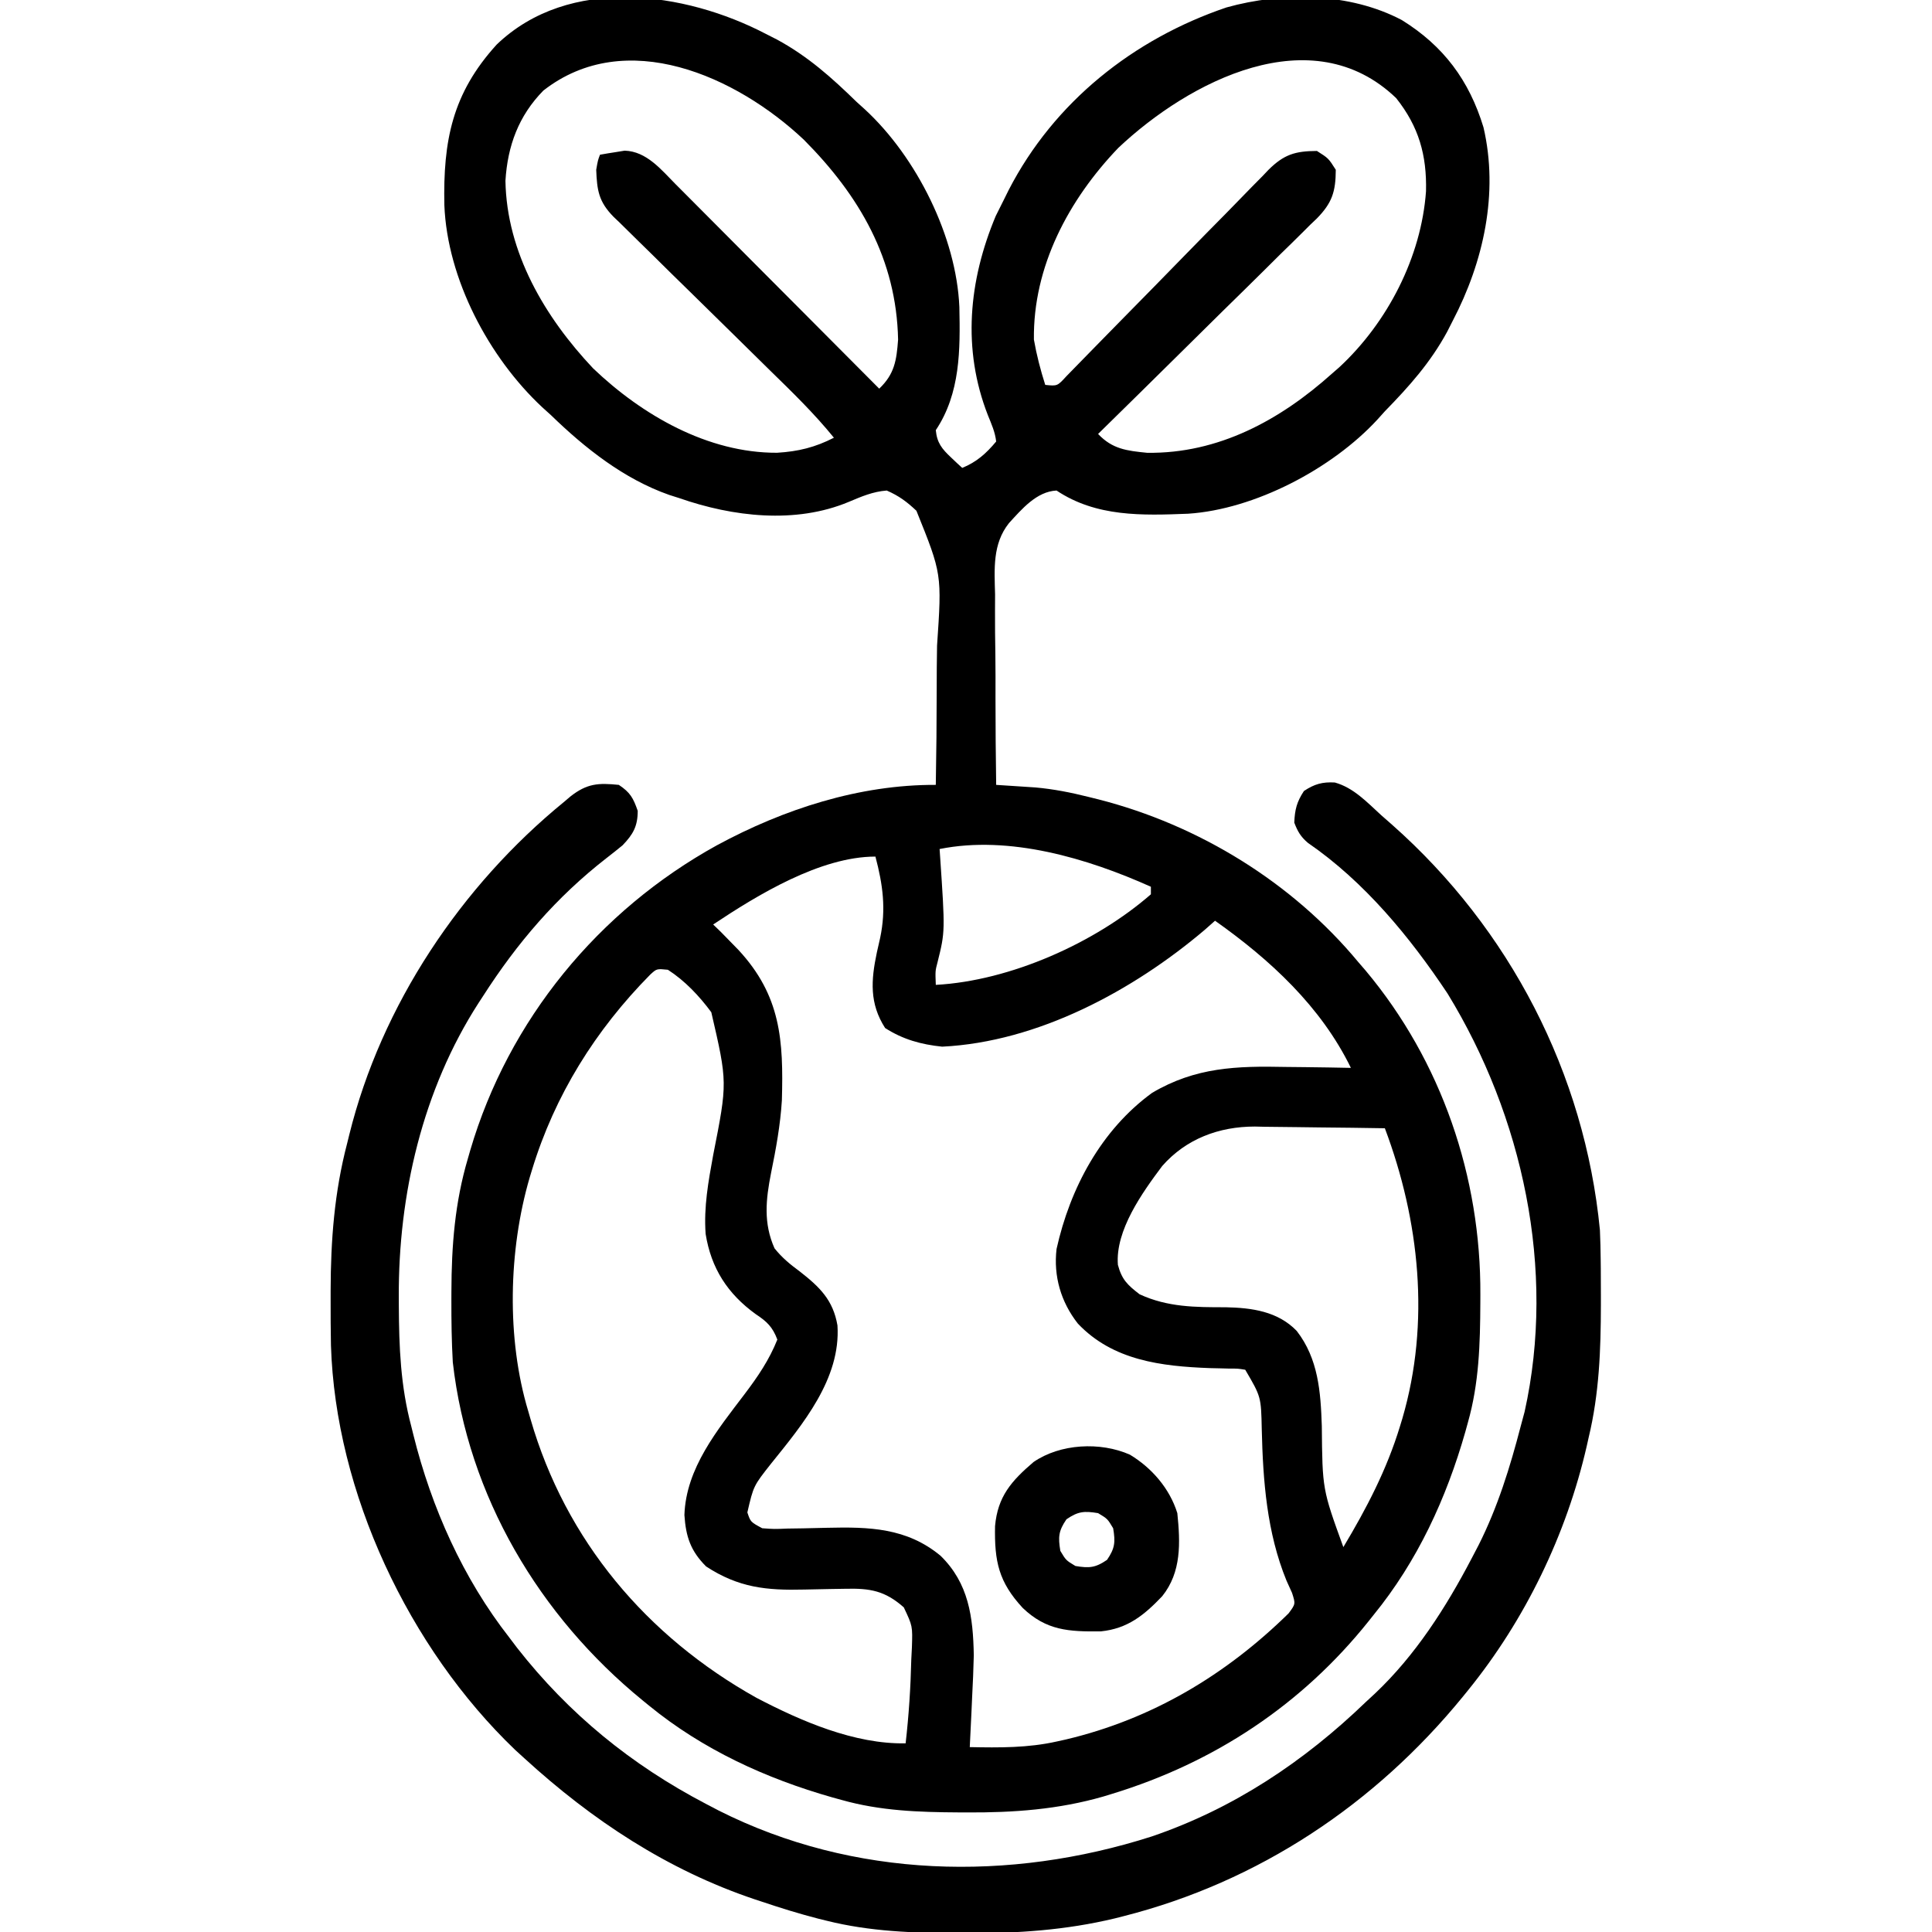<svg width="60" height="60" viewBox="0 0 60 60" fill="none" xmlns="http://www.w3.org/2000/svg">
<g clip-path="url(#clip0_1747_13469)">
<path d="M23.789 1.055C23.902 1.112 24.015 1.17 24.131 1.229C25.091 1.75 25.827 2.408 26.602 3.164C26.687 3.241 26.773 3.318 26.861 3.398C28.465 4.878 29.702 7.355 29.794 9.536C29.822 10.861 29.827 12.213 29.062 13.359C29.099 13.755 29.255 13.943 29.538 14.209C29.603 14.27 29.667 14.331 29.733 14.394C29.782 14.439 29.832 14.485 29.883 14.531C30.331 14.348 30.628 14.082 30.937 13.711C30.903 13.416 30.793 13.174 30.681 12.898C29.878 10.847 30.081 8.719 30.923 6.709C31.004 6.542 31.087 6.376 31.172 6.211C31.247 6.058 31.247 6.058 31.325 5.902C32.737 3.164 35.203 1.21 38.089 0.231C39.837 -0.257 41.916 -0.231 43.535 0.623C44.832 1.427 45.627 2.496 46.071 3.955C46.548 6 46.071 8.134 45.117 9.961C45.06 10.074 45.002 10.187 44.943 10.303C44.422 11.263 43.763 11.999 43.008 12.773C42.931 12.859 42.854 12.945 42.774 13.033C41.37 14.555 38.969 15.819 36.897 15.954C35.472 16.01 34.046 16.057 32.812 15.234C32.191 15.264 31.732 15.813 31.335 16.245C30.819 16.893 30.883 17.673 30.903 18.458C30.903 18.63 30.902 18.802 30.901 18.973C30.899 19.42 30.904 19.867 30.912 20.314C30.918 20.773 30.917 21.23 30.916 21.689C30.916 22.584 30.924 23.48 30.937 24.375C31.104 24.386 31.104 24.386 31.274 24.397C31.421 24.406 31.567 24.416 31.718 24.426C31.863 24.436 32.008 24.445 32.157 24.455C32.72 24.505 33.254 24.611 33.801 24.748C33.906 24.774 34.011 24.8 34.119 24.827C37.23 25.623 40.134 27.404 42.187 29.883C42.261 29.968 42.334 30.053 42.41 30.141C44.772 32.96 45.994 36.555 45.974 40.21C45.974 40.296 45.974 40.382 45.973 40.47C45.967 41.736 45.934 42.954 45.586 44.18C45.56 44.273 45.534 44.367 45.508 44.463C44.919 46.53 44.021 48.483 42.656 50.156C42.581 50.25 42.581 50.25 42.505 50.346C40.434 52.939 37.715 54.738 34.541 55.708C34.45 55.736 34.358 55.764 34.264 55.793C32.867 56.195 31.478 56.295 30.029 56.287C29.947 56.286 29.864 56.286 29.779 56.286C28.534 56.279 27.339 56.239 26.133 55.898C26.039 55.873 25.946 55.847 25.849 55.82C23.784 55.232 21.827 54.335 20.156 52.969C20.092 52.916 20.027 52.864 19.961 52.81C16.75 50.191 14.535 46.466 14.062 42.305C14.025 41.66 14.017 41.017 14.018 40.371C14.018 40.283 14.019 40.196 14.019 40.105C14.023 38.684 14.126 37.346 14.531 35.977C14.555 35.893 14.579 35.809 14.604 35.723C15.794 31.674 18.585 28.28 22.266 26.25C24.342 25.127 26.688 24.365 29.062 24.375C29.08 23.391 29.089 22.407 29.09 21.422C29.09 20.965 29.093 20.508 29.101 20.051C29.252 17.826 29.252 17.826 28.46 15.862C28.16 15.58 27.92 15.401 27.539 15.234C27.111 15.266 26.754 15.42 26.36 15.586C24.702 16.281 22.754 16.048 21.094 15.469C20.991 15.436 20.889 15.404 20.783 15.37C19.376 14.876 18.166 13.917 17.109 12.891C17.02 12.81 16.932 12.73 16.84 12.648C15.177 11.096 13.891 8.661 13.8 6.372C13.759 4.375 14.043 2.903 15.425 1.384C17.671 -0.772 21.267 -0.262 23.789 1.055ZM34.731 4.592C33.188 6.202 32.078 8.282 32.109 10.547C32.193 11.028 32.313 11.488 32.461 11.953C32.837 11.992 32.837 11.992 33.12 11.682C33.245 11.556 33.37 11.428 33.494 11.299C33.562 11.229 33.63 11.16 33.7 11.088C33.849 10.937 33.997 10.785 34.145 10.633C34.379 10.392 34.614 10.153 34.85 9.914C35.52 9.234 36.189 8.552 36.855 7.868C37.263 7.45 37.672 7.033 38.083 6.619C38.239 6.46 38.394 6.301 38.549 6.141C38.765 5.917 38.984 5.695 39.204 5.474C39.267 5.408 39.33 5.341 39.395 5.273C39.874 4.798 40.221 4.691 40.898 4.688C41.257 4.915 41.257 4.915 41.484 5.273C41.481 5.957 41.368 6.304 40.892 6.789C40.824 6.853 40.756 6.918 40.687 6.984C40.616 7.055 40.545 7.126 40.472 7.199C40.239 7.432 40.003 7.662 39.766 7.892C39.603 8.053 39.441 8.215 39.278 8.377C38.851 8.801 38.421 9.222 37.991 9.643C37.552 10.074 37.115 10.507 36.678 10.94C35.822 11.788 34.962 12.633 34.102 13.477C34.546 13.947 34.992 13.999 35.625 14.062C37.84 14.093 39.757 13.046 41.367 11.602C41.441 11.537 41.516 11.472 41.592 11.406C43.092 10.016 44.14 7.982 44.286 5.94C44.313 4.821 44.063 3.932 43.359 3.047C40.747 0.535 36.929 2.519 34.731 4.592ZM16.875 2.812C16.105 3.597 15.764 4.528 15.697 5.613C15.734 7.845 16.923 9.853 18.42 11.44C19.941 12.893 21.983 14.07 24.133 14.061C24.791 14.021 25.312 13.894 25.898 13.594C25.288 12.842 24.601 12.175 23.909 11.5C23.54 11.139 23.174 10.777 22.806 10.414C22.341 9.955 21.875 9.497 21.407 9.04C21.026 8.67 20.648 8.297 20.271 7.923C20.128 7.781 19.984 7.64 19.839 7.5C19.637 7.304 19.437 7.106 19.237 6.907C19.177 6.85 19.118 6.793 19.056 6.735C18.591 6.262 18.541 5.911 18.516 5.273C18.567 4.98 18.567 4.98 18.633 4.805C18.796 4.775 18.96 4.749 19.123 4.724C19.215 4.709 19.306 4.694 19.399 4.679C20.078 4.699 20.535 5.269 20.985 5.724C21.054 5.793 21.123 5.862 21.193 5.932C21.419 6.158 21.644 6.385 21.869 6.611C22.025 6.769 22.182 6.926 22.339 7.083C22.751 7.496 23.162 7.909 23.573 8.323C23.993 8.745 24.413 9.166 24.834 9.588C25.658 10.415 26.482 11.242 27.305 12.07C27.78 11.617 27.843 11.195 27.891 10.547C27.84 8.055 26.697 6.08 24.961 4.336C22.873 2.37 19.437 0.812 16.875 2.812ZM29.18 26.367C29.184 26.435 29.189 26.503 29.194 26.573C29.353 28.928 29.353 28.928 29.118 29.876C29.045 30.152 29.045 30.152 29.062 30.586C31.373 30.462 34.011 29.283 35.742 27.773C35.742 27.696 35.742 27.619 35.742 27.539C33.772 26.655 31.35 25.932 29.18 26.367ZM22.148 28.711C22.268 28.827 22.268 28.827 22.39 28.945C22.505 29.062 22.62 29.179 22.734 29.297C22.834 29.399 22.834 29.399 22.935 29.503C24.253 30.925 24.334 32.316 24.282 34.171C24.235 34.935 24.098 35.684 23.945 36.433C23.783 37.255 23.705 37.985 24.053 38.767C24.288 39.061 24.534 39.263 24.836 39.485C25.453 39.967 25.872 40.369 26.008 41.162C26.116 42.818 24.926 44.238 23.945 45.456C23.4 46.147 23.4 46.147 23.21 46.97C23.309 47.266 23.309 47.266 23.672 47.461C24.039 47.488 24.039 47.488 24.46 47.471C24.619 47.469 24.778 47.467 24.937 47.464C25.186 47.459 25.435 47.454 25.683 47.447C26.993 47.416 28.159 47.446 29.209 48.315C30.085 49.17 30.221 50.216 30.242 51.408C30.232 51.843 30.213 52.277 30.19 52.712C30.184 52.862 30.177 53.012 30.17 53.166C30.154 53.53 30.136 53.894 30.117 54.258C31.038 54.276 31.925 54.285 32.827 54.082C32.92 54.062 33.012 54.041 33.107 54.02C35.781 53.386 38.068 52.018 40.018 50.105C40.236 49.812 40.236 49.812 40.125 49.467C40.04 49.279 40.04 49.279 39.953 49.087C39.342 47.593 39.223 45.987 39.185 44.386C39.164 43.378 39.164 43.378 38.672 42.539C38.445 42.502 38.445 42.502 38.186 42.503C38.088 42.5 37.99 42.498 37.889 42.495C37.785 42.492 37.681 42.49 37.573 42.488C36.072 42.432 34.558 42.253 33.472 41.103C32.947 40.433 32.714 39.633 32.812 38.789C33.231 36.902 34.195 35.093 35.779 33.94C37.132 33.14 38.408 33.103 39.932 33.135C40.128 33.137 40.325 33.139 40.522 33.141C40.999 33.146 41.476 33.154 41.953 33.164C41.024 31.258 39.443 29.802 37.734 28.594C37.628 28.688 37.522 28.782 37.412 28.879C35.192 30.762 32.236 32.359 29.26 32.505C28.608 32.438 28.042 32.282 27.488 31.926C26.999 31.164 27.049 30.445 27.231 29.582C27.265 29.432 27.299 29.282 27.334 29.127C27.522 28.235 27.419 27.475 27.187 26.602C25.476 26.602 23.519 27.797 22.148 28.711ZM20.192 30.269C18.494 31.988 17.228 34.013 16.523 36.328C16.499 36.408 16.474 36.488 16.449 36.571C15.79 38.822 15.726 41.578 16.406 43.828C16.43 43.91 16.453 43.991 16.477 44.075C17.565 47.84 20.083 50.823 23.493 52.727C24.879 53.452 26.537 54.171 28.125 54.141C28.224 53.272 28.281 52.407 28.301 51.533C28.31 51.349 28.31 51.349 28.32 51.161C28.342 50.499 28.342 50.499 28.068 49.918C27.485 49.403 27.026 49.322 26.253 49.341C26.088 49.344 25.923 49.346 25.758 49.349C25.499 49.353 25.241 49.358 24.983 49.365C23.799 49.395 22.939 49.307 21.929 48.648C21.446 48.165 21.3 47.722 21.255 47.051C21.303 45.592 22.283 44.406 23.13 43.288C23.538 42.748 23.889 42.232 24.141 41.602C23.993 41.207 23.815 41.04 23.467 40.81C22.596 40.179 22.085 39.389 21.914 38.32C21.853 37.483 21.999 36.695 22.148 35.874C22.594 33.614 22.594 33.614 22.09 31.436C21.718 30.932 21.27 30.457 20.742 30.117C20.395 30.082 20.395 30.082 20.192 30.269ZM36.094 36.211C35.476 37.035 34.633 38.212 34.717 39.28C34.839 39.739 35.015 39.906 35.391 40.195C36.262 40.598 37.123 40.598 38.066 40.598C38.875 40.615 39.683 40.723 40.271 41.333C40.942 42.199 41.015 43.228 41.05 44.287C41.068 46.253 41.068 46.253 41.719 48.047C42.442 46.839 43.065 45.647 43.477 44.297C43.514 44.177 43.514 44.177 43.551 44.054C44.423 41.077 44.085 37.901 43.008 35.039C42.328 35.027 41.649 35.019 40.969 35.013C40.739 35.011 40.508 35.008 40.277 35.004C39.944 34.998 39.61 34.995 39.277 34.993C39.175 34.991 39.074 34.988 38.969 34.986C37.859 34.986 36.836 35.366 36.094 36.211Z" fill="black"/>
<path d="M19.218 24.375C19.573 24.611 19.665 24.78 19.805 25.181C19.805 25.663 19.66 25.912 19.336 26.25C19.17 26.387 19.001 26.521 18.83 26.653C17.278 27.86 16.057 29.288 15 30.937C14.955 31.006 14.91 31.075 14.864 31.145C13.123 33.845 12.369 37.106 12.385 40.283C12.385 40.415 12.385 40.415 12.386 40.55C12.392 41.834 12.44 43.05 12.773 44.297C12.805 44.427 12.805 44.427 12.838 44.56C13.401 46.824 14.379 49.017 15.82 50.859C15.9 50.965 15.98 51.071 16.062 51.179C17.67 53.231 19.61 54.81 21.914 56.016C22.049 56.087 22.185 56.158 22.325 56.231C26.515 58.34 31.348 58.447 35.765 57.034C38.312 56.167 40.499 54.706 42.422 52.852C42.513 52.768 42.604 52.684 42.698 52.597C43.958 51.407 44.904 49.925 45.703 48.398C45.774 48.263 45.845 48.127 45.918 47.987C46.512 46.807 46.894 45.573 47.226 44.297C47.267 44.148 47.307 43.998 47.348 43.844C48.329 39.424 47.288 34.669 44.956 30.857C43.786 29.098 42.372 27.381 40.617 26.175C40.393 25.984 40.299 25.821 40.195 25.547C40.212 25.141 40.272 24.905 40.495 24.565C40.818 24.351 41.065 24.279 41.454 24.301C42.037 24.463 42.453 24.913 42.89 25.312C43.005 25.413 43.119 25.513 43.236 25.616C46.884 28.847 49.216 33.337 49.687 38.203C49.7 38.516 49.709 38.826 49.711 39.139C49.712 39.225 49.713 39.312 49.714 39.401C49.716 39.678 49.716 39.955 49.717 40.232C49.717 40.327 49.717 40.421 49.717 40.519C49.715 41.924 49.666 43.276 49.336 44.648C49.317 44.732 49.298 44.816 49.279 44.903C48.648 47.657 47.365 50.307 45.586 52.5C45.535 52.563 45.483 52.626 45.431 52.691C42.705 56.031 39.088 58.443 34.892 59.509C34.803 59.532 34.713 59.555 34.62 59.578C33.096 59.943 31.596 60.044 30.036 60.037C29.897 60.036 29.897 60.036 29.755 60.036C28.367 60.031 27.017 59.987 25.664 59.648C25.581 59.628 25.497 59.607 25.412 59.586C24.824 59.434 24.247 59.256 23.672 59.062C23.594 59.037 23.516 59.011 23.435 58.984C20.727 58.074 18.389 56.528 16.289 54.609C16.193 54.522 16.097 54.434 15.998 54.344C12.697 51.183 10.418 46.352 10.278 41.778C10.269 41.311 10.267 40.845 10.268 40.378C10.268 40.28 10.268 40.182 10.268 40.081C10.272 38.514 10.383 37.03 10.781 35.508C10.802 35.421 10.824 35.334 10.846 35.244C11.841 31.215 14.323 27.507 17.527 24.895C17.587 24.843 17.648 24.791 17.711 24.738C18.232 24.328 18.583 24.311 19.218 24.375Z" fill="black"/>
<path d="M35.09 45.176C35.773 45.588 36.326 46.229 36.563 46.992C36.657 47.911 36.694 48.823 36.094 49.571C35.531 50.162 35.02 50.579 34.187 50.664C33.189 50.675 32.499 50.639 31.762 49.937C31.014 49.128 30.881 48.492 30.902 47.396C30.983 46.475 31.412 45.99 32.098 45.404C32.926 44.834 34.171 44.769 35.09 45.176ZM33.12 47.183C32.873 47.544 32.858 47.734 32.93 48.164C33.105 48.457 33.105 48.457 33.398 48.633C33.829 48.705 34.018 48.69 34.38 48.443C34.627 48.081 34.642 47.891 34.57 47.461C34.395 47.168 34.395 47.168 34.102 46.992C33.671 46.921 33.482 46.935 33.12 47.183Z" fill="black"/>
</g>
<defs>
<clipPath id="clip0_1747_13469">
<rect width="60" height="60" fill="white"/>
</clipPath>
</defs>
</svg>

